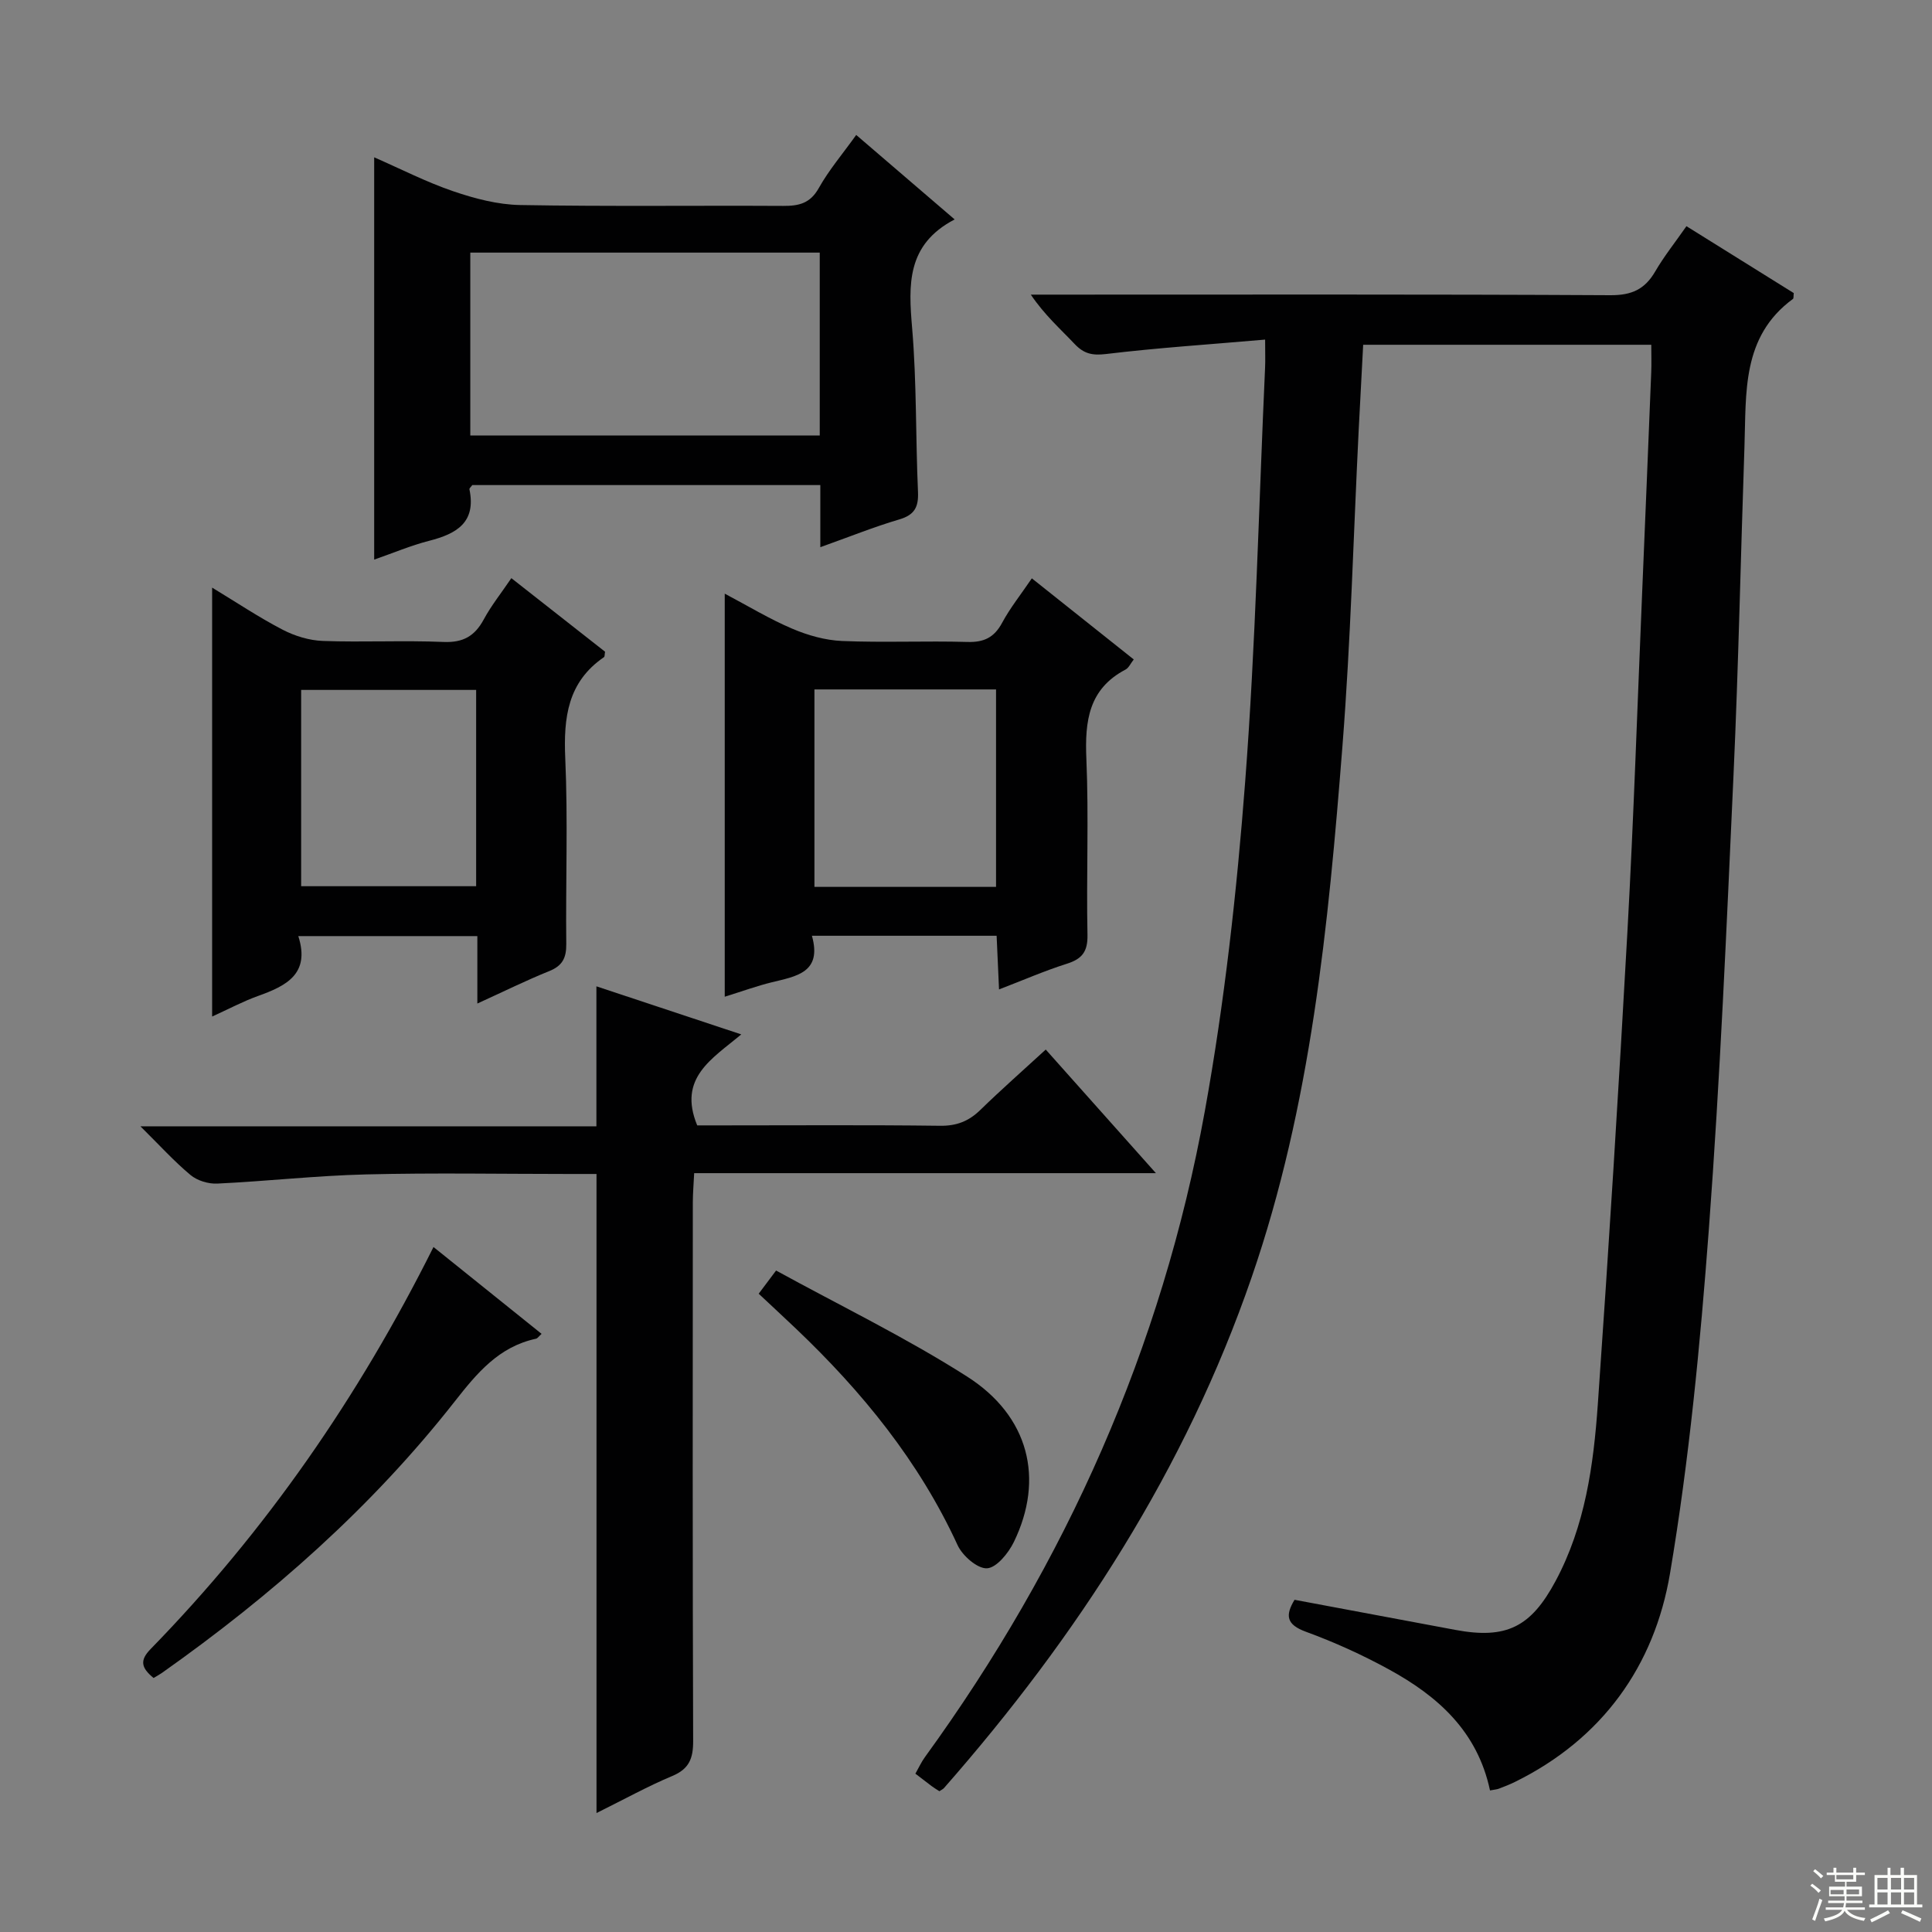 <svg enable-background="new 0 0 400 400" viewBox="0 0 400 400" xmlns="http://www.w3.org/2000/svg"><rect x="0" y="0" width="400" height="400" fill="#808080" stroke="none"/><g fill="#010102"><path d="m308.49 370.69c-2.61-12.28-10.85-19.54-20.9-25.04-5.51-3.02-11.3-5.65-17.21-7.81-4.04-1.48-4.33-3.35-2.36-6.62 11.17 2.09 22.22 4.17 33.28 6.23 10.58 1.98 15.66-.58 20.77-10.12 6.13-11.44 7.85-23.97 8.74-36.56 2.29-32.67 4.33-65.36 6.14-98.06 1.29-23.41 2.06-46.86 3.05-70.28.64-15.12 1.26-30.24 1.87-45.36.07-1.79.01-3.59.01-5.69-19.97 0-39.56 0-59.65 0-.31 5.85-.63 11.76-.93 17.67-1.08 21.76-1.65 43.57-3.35 65.28-2.92 37.25-6.52 74.49-18.81 110.12-13.7 39.74-36.11 74.33-63.7 105.75-.21.24-.54.37-.95.65-.48-.31-1.03-.63-1.54-1.01-1.06-.79-2.1-1.6-3.43-2.62.69-1.21 1.22-2.39 1.96-3.41 29.25-40.29 49.1-84.8 57.97-133.78 4.07-22.5 6.61-45.37 8.35-68.19 2.18-28.51 2.82-57.13 4.12-85.71.07-1.47.01-2.94.01-5.82-11.33.99-22.19 1.69-32.98 2.99-2.86.34-4.57-.09-6.46-2.08-2.97-3.14-6.23-6.01-9.07-10.22h5.04c38.33 0 76.66-.09 114.98.12 4.4.02 7.11-1.23 9.25-4.91 1.83-3.14 4.12-6.01 6.47-9.38 7.56 4.71 14.95 9.32 22.22 13.85-.08.64 0 1.09-.17 1.21-10.67 7.81-9.65 19.47-10.04 30.62-.78 22.62-1.23 45.25-2.26 67.85-1.43 31.39-2.77 62.81-5.11 94.14-1.79 23.83-4.07 47.71-8.04 71.25-3.23 19.17-14.04 34.29-32.13 43.19-1.04.51-2.13.94-3.21 1.35-.41.18-.91.21-1.93.4z"/><path d="m123.5 375.37c0-44.53 0-88.12 0-132.31-2.21 0-3.98 0-5.75 0-13.99 0-27.99-.26-41.97.09-10.28.25-20.53 1.41-30.8 1.9-1.84.09-4.14-.61-5.54-1.78-3.41-2.84-6.41-6.17-10.37-10.08h94.41c0-9.64 0-18.85 0-28.98 10.39 3.45 19.87 6.59 29.99 9.95-6.06 5.08-13.17 9-9.12 18.84h5.28c14.99 0 29.98-.11 44.97.08 3.45.05 5.97-.94 8.38-3.29 4.28-4.17 8.77-8.12 13.53-12.49 7.52 8.44 14.87 16.68 22.81 25.59-32.24 0-63.62 0-95.6 0-.11 2.31-.28 4.22-.28 6.14-.02 37.15-.06 74.29.07 111.43.01 3.61-.82 5.77-4.32 7.24-5.03 2.1-9.81 4.76-15.69 7.67z"/><path d="m169.84 113.29c0-4.75 0-8.69 0-12.86-24.3 0-48.21 0-72.06 0-.25.36-.63.66-.59.87 1.43 6.85-2.64 9.21-8.31 10.66-3.83.98-7.51 2.55-11.41 3.9 0-27.7 0-55.16 0-83.29 5.49 2.4 10.78 5.12 16.35 7.02 4.45 1.52 9.23 2.78 13.89 2.86 18.14.32 36.29.08 54.44.18 3.24.02 5.59-.51 7.37-3.69 2.09-3.73 4.91-7.04 7.75-11 6.69 5.75 13.16 11.3 20.38 17.49-10 5.22-9.56 13.55-8.8 22.53.95 11.25.71 22.59 1.21 33.88.14 3.17-.73 4.78-3.9 5.71-5.22 1.54-10.29 3.59-16.32 5.74zm-72.47-60.99v37.87h72.35c0-12.82 0-25.23 0-37.87-24.16 0-48.05 0-72.35 0z"/><path d="m98.83 207.77c0-5.28 0-9.42 0-13.96-12.37 0-24.42 0-37.07 0 2.53 7.89-2.58 10.33-8.4 12.42-3.06 1.1-5.95 2.65-9.44 4.23 0-29.76 0-58.82 0-88.8 5.1 3.09 9.7 6.17 14.59 8.71 2.52 1.31 5.52 2.23 8.34 2.33 8.31.3 16.66-.14 24.97.21 4.07.17 6.47-1.21 8.34-4.67 1.55-2.87 3.63-5.46 5.71-8.54 6.74 5.29 13.11 10.3 19.4 15.23-.1.56-.05 1.01-.23 1.13-7.51 5.14-8.38 12.5-8.01 20.92.57 12.8.07 25.64.21 38.46.03 2.9-.8 4.53-3.56 5.63-4.74 1.91-9.31 4.18-14.85 6.7zm-.25-64.93c-12.33 0-24.33 0-36.23 0v40.64h36.23c0-13.59 0-26.84 0-40.64z"/><path d="m150.05 206.36c0-28.06 0-55.45 0-83.45 4.92 2.6 9.3 5.27 13.97 7.25 3.23 1.38 6.84 2.4 10.32 2.55 8.65.36 17.32-.05 25.97.2 3.43.1 5.54-.94 7.17-3.97 1.64-3.05 3.84-5.8 6.15-9.2 7.03 5.59 13.97 11.12 21.1 16.79-.68.87-1.04 1.75-1.69 2.09-7.66 4.02-8.45 10.68-8.12 18.47.52 12.14-.02 24.31.23 36.46.07 3.49-1.12 4.99-4.29 5.99-4.55 1.44-8.94 3.36-14.02 5.31-.18-4.03-.33-7.42-.5-11.11-12.75 0-25.14 0-38.24 0 2.15 7.65-3.27 8.39-8.34 9.64-3.02.74-5.98 1.82-9.71 2.98zm56.17-63.62c-12.76 0-25.14 0-37.6 0v40.88h37.6c0-13.58 0-26.96 0-40.88z"/><path d="m31.8 347.41c-2.63-2.15-2.87-3.68-.62-5.99 23.77-24.38 42.98-52.02 58.57-83.24 7.54 6.06 14.84 11.92 22.38 17.98-.57.51-.83.94-1.17 1.01-7.68 1.66-12.18 7.08-16.8 12.97-17.19 21.91-37.89 40.15-60.58 56.18-.54.38-1.12.69-1.78 1.09z"/><path d="m157.08 267.85c1.13-1.5 1.99-2.65 3.6-4.8 13.27 7.28 26.87 13.87 39.53 21.94 12.87 8.2 16.04 21.21 9.7 34.26-1.12 2.3-3.58 5.34-5.56 5.45s-5.08-2.59-6.09-4.79c-7.98-17.36-19.77-31.79-33.47-44.83-2.4-2.28-4.83-4.53-7.71-7.23z"/></g><path d="m374.8 390.4.4-.4c.7.5 1.3 1 1.8 1.4l-.5.5c-.5-.6-1.1-1.1-1.7-1.5zm1 7.3-.6-.3c.5-1.4 1.1-2.8 1.5-4.3.2.1.4.2.6.3-.5 1.3-1 2.8-1.5 4.3zm-.4-10.3.4-.4c.4.3 1 .8 1.7 1.4l-.5.5c-.4-.5-1-1-1.6-1.5zm2.5.3h1.7v-1h.6v1h3.5v-1h.6v1h1.8v.5h-1.8v1.4h-2v1h3.2v2h-3.2v.9h3.3v.5h-3.4c0 .3-.1.6-.1.9h4v.5h-3.7c.7.9 1.9 1.5 3.8 1.7-.1.2-.2.4-.3.6-2.1-.4-3.5-1.1-4-2.1-.4 1-1.8 1.7-4 2.2-.1-.2-.2-.4-.3-.6 2.1-.4 3.4-1 3.8-1.8h-3.4v-.5h3.6c.1-.3.1-.6.2-.9h-3.3v-.5h3.4c0-.3 0-.6 0-.9h-3.2v-2h3.3v-1h-2.1v-1.4h-1.7v-.5zm1.1 3.5v1h2.7c0-.3 0-.4 0-.4 0-.1 0-.2 0-.2 0-.1 0-.2 0-.3h-2.7zm1.2-3v.9h3.5v-.9zm4.7 3h-2.6v.6.4h2.6z" fill="#fbfcfa"/><path d="m393.6 386.7h.6v1.5h2.7v6.1h1.1v.6h-11v-.6h1.1v-6.1h2.7v-1.5h.6v1.5h2.1v-1.5zm-2.7 8.8.4.6c-1.2.6-2.5 1.3-3.8 1.9-.1-.2-.2-.4-.3-.6 1.2-.6 2.5-1.2 3.7-1.9zm-2.2-6.7v2.4h2.1v-2.4zm0 3v2.5h2.1v-2.5zm2.8-3v2.4h2.1v-2.4zm0 3v2.5h2.1v-2.5zm6 6.1c-1.4-.7-2.7-1.3-3.9-1.8l.3-.6c1.5.6 2.7 1.2 3.9 1.7zm-1.2-9.1h-2.1v2.4h2.1zm-2.1 3v2.5h2.1v-2.5z" fill="#fbfcfa"/></svg>